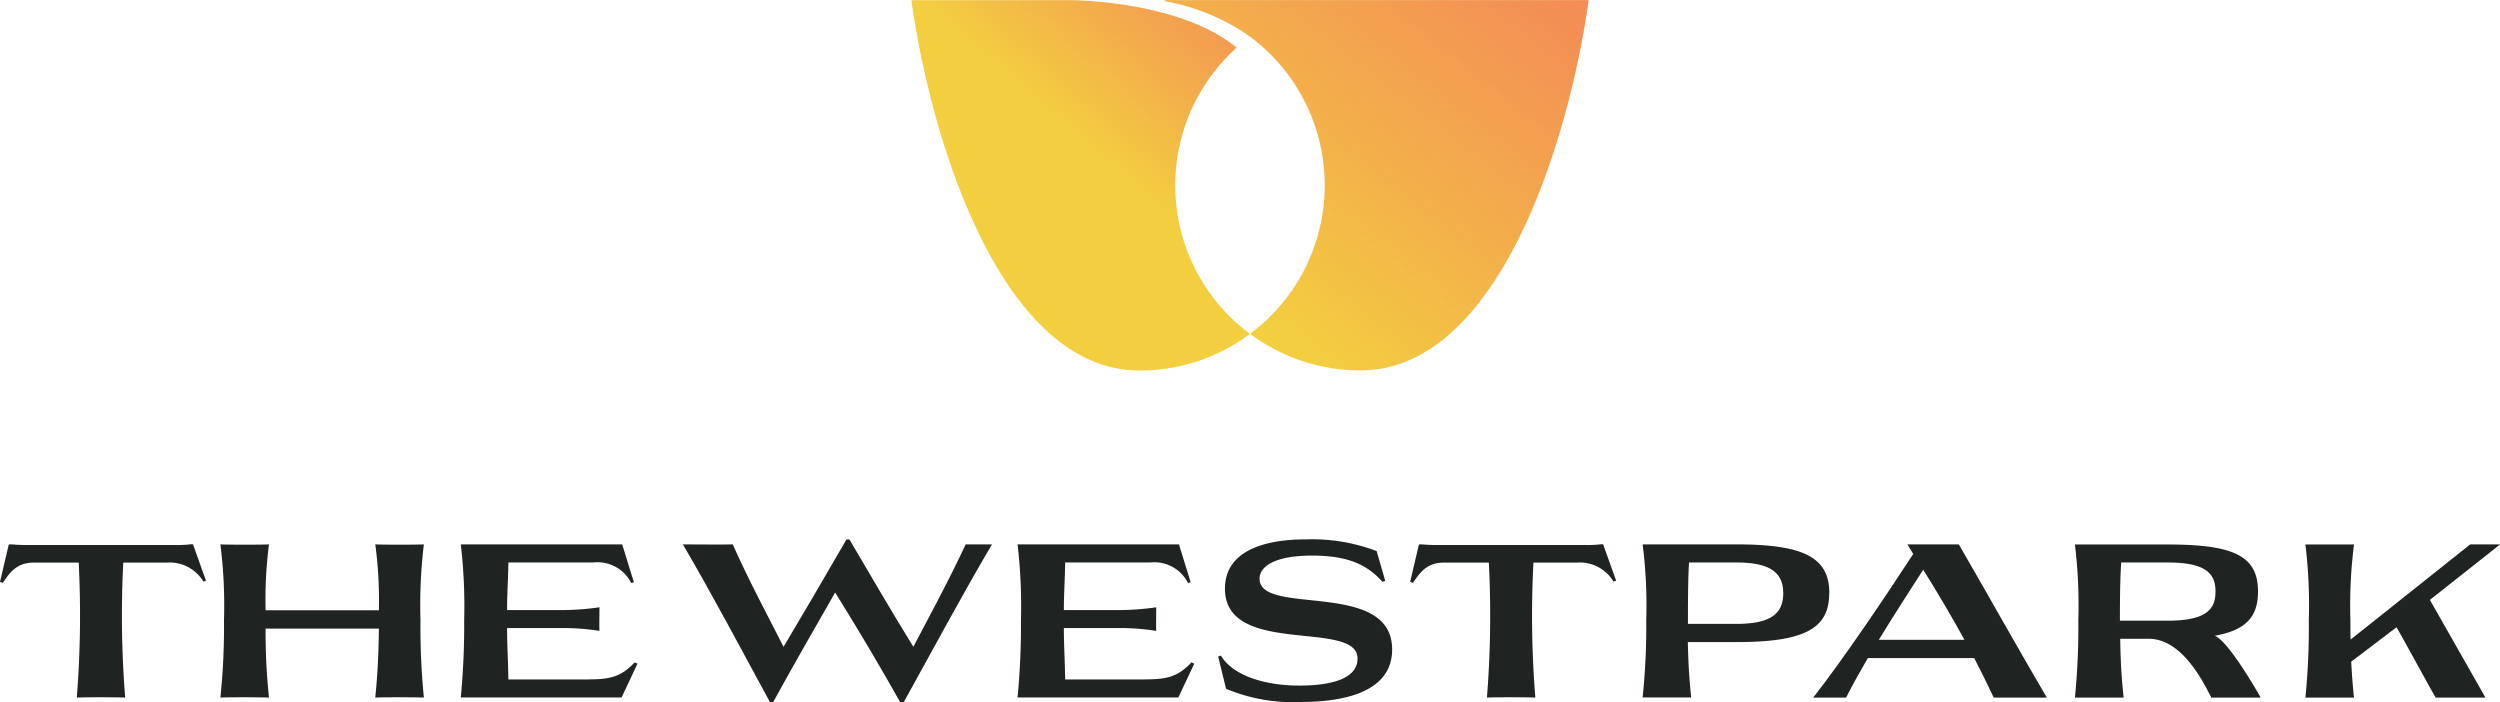 <svg xmlns="http://www.w3.org/2000/svg" xmlns:xlink="http://www.w3.org/1999/xlink" width="250.01" height="70.25" viewBox="0 0 250.01 70.25">
  <defs>
    <linearGradient id="linear-gradient" x1="0.072" y1="0.742" x2="1.809" y2="-1.17" gradientUnits="objectBoundingBox">
      <stop offset="0" stop-color="#f3436e" stop-opacity="0"/>
      <stop offset="0.19" stop-color="#f3436e" stop-opacity="0.212"/>
      <stop offset="0.59" stop-color="#f3436e" stop-opacity="0.631"/>
      <stop offset="0.87" stop-color="#f3436e" stop-opacity="0.902"/>
      <stop offset="1" stop-color="#f3436e"/>
    </linearGradient>
    <linearGradient id="linear-gradient-2" x1="0.141" y1="0.906" x2="2.058" y2="-1.526" gradientUnits="objectBoundingBox">
      <stop offset="0.2" stop-color="#f3436e" stop-opacity="0"/>
      <stop offset="0.29" stop-color="#f3436e" stop-opacity="0.212"/>
      <stop offset="0.48" stop-color="#f3436e" stop-opacity="0.631"/>
      <stop offset="0.61" stop-color="#f3436e" stop-opacity="0.902"/>
      <stop offset="0.67" stop-color="#f3436e"/>
    </linearGradient>
  </defs>
  <g id="westpark-new-logo" transform="translate(0 -6.369)">
    <g id="Group_4423" data-name="Group 4423">
      <path id="Path_13188" data-name="Path 13188" d="M116.43,6.38h42.44c-2,14.25-9.07,37.03-22.82,37.03a18.383,18.383,0,0,1-11.04-3.66,18.515,18.515,0,0,0,0-29.72,21.206,21.206,0,0,0-8.45-3.53l-.13-.13Z" fill="#f3cf40"/>
      <path id="Path_13189" data-name="Path 13189" d="M123.67,11.13A18.513,18.513,0,0,0,125,39.76a18.383,18.383,0,0,1-11.04,3.66c-13.75,0-20.82-22.78-22.82-37.03h15.87s10.86-.02,16.66,4.75Z" fill="#f3cf40"/>
      <path id="Path_13190" data-name="Path 13190" d="M116.43,6.38h42.44c-2,14.25-9.07,37.03-22.82,37.03a18.383,18.383,0,0,1-11.04-3.66,18.515,18.515,0,0,0,0-29.72,21.206,21.206,0,0,0-8.45-3.53l-.13-.13Z" fill="url(#linear-gradient)"/>
      <path id="Path_13191" data-name="Path 13191" d="M123.67,11.13A18.513,18.513,0,0,0,125,39.76a18.383,18.383,0,0,1-11.04,3.66c-13.75,0-20.82-22.78-22.82-37.03h15.87s10.86-.02,16.66,4.75Z" fill="url(#linear-gradient-2)"/>
    </g>
    <g id="Group_4424" data-name="Group 4424">
      <path id="Path_13192" data-name="Path 13192" d="M91.34,71.05c-2.06-3.33-4.19-6.97-6.39-10.73h-.3c-2.23,3.87-4.33,7.43-6.29,10.73-1.66-3.25-3.57-6.82-5.08-10.24-.73.03-4.35,0-4.99,0,3.08,5.25,5.84,10.52,8.73,15.81h.28c2.02-3.68,4.12-7.35,6.22-11,2.27,3.65,4.46,7.33,6.52,11h.32c3.04-5.48,5.76-10.58,8.84-15.81H96.57c-1.95,4.16-3.46,6.84-5.23,10.24Z" fill="#1f2322"/>
      <path id="Path_13193" data-name="Path 13193" d="M114.49,74.32h-7.97c-.02-1.72-.13-3.42-.13-5.14h5.2a23.52,23.52,0,0,1,4.04.28c-.03-.52,0-1.88,0-2.36a26.981,26.981,0,0,1-4.04.28h-5.2c0-1.57.11-3.19.13-4.76h8.5a3.765,3.765,0,0,1,3.79,2.06l.26-.09-1.17-3.78H101.76a52.989,52.989,0,0,1,.34,7.56,76.094,76.094,0,0,1-.34,7.75h16.08l1.59-3.38-.28-.13c-1.4,1.49-2.53,1.7-4.67,1.7Z" fill="#1f2322"/>
      <path id="Path_13194" data-name="Path 13194" d="M58.81,74.32H50.84c-.02-1.72-.13-3.42-.13-5.14h5.2a23.521,23.521,0,0,1,4.04.28c-.03-.52,0-1.88,0-2.36a26.981,26.981,0,0,1-4.04.28h-5.2c0-1.57.11-3.19.13-4.76h8.5a3.765,3.765,0,0,1,3.79,2.06l.26-.09-1.17-3.78H46.08a52.989,52.989,0,0,1,.34,7.56,76.093,76.093,0,0,1-.34,7.75H62.16l1.59-3.38-.28-.13c-1.4,1.49-2.53,1.7-4.67,1.7Z" fill="#1f2322"/>
      <path id="Path_13195" data-name="Path 13195" d="M125.96,64.25c0-1.32,1.7-2.32,5.25-2.32,3.76,0,5.59,1.01,7.04,2.62l.28-.09-.86-2.98a18.167,18.167,0,0,0-7.1-1.17c-2,0-8.07.23-8.07,4.93,0,6.86,13.26,3.02,13.26,6.99,0,1.95-2.46,2.7-5.84,2.7-3.55,0-6.69-1.06-7.82-3l-.28.09.79,3.23A17.215,17.215,0,0,0,130,76.57c3.1,0,9.22-.45,9.22-5.25,0-7.05-13.26-3.29-13.26-7.07Z" fill="#1f2322"/>
      <path id="Path_13196" data-name="Path 13196" d="M182.94,65.7c0-3.55-2.49-4.89-9.28-4.89h-9.39a48.459,48.459,0,0,1,.36,7.56,68.664,68.664,0,0,1-.36,7.75h4.86c-.13-1.17-.28-2.8-.34-5.54h4.86c6.8,0,9.28-1.34,9.28-4.89ZM168.9,62.62h4.76c3.44,0,4.67,1.06,4.67,3.08s-1.23,3.06-4.67,3.06H168.8c0-3.59.04-5.03.11-6.14Z" fill="#1f2322"/>
      <path id="Path_13197" data-name="Path 13197" d="M190.75,60.81l.58.96c-2.8,4.29-6.94,10.45-10,14.36h3.29c.59-1.19,1.36-2.55,2.17-3.95h10.64c.68,1.32,1.34,2.64,1.95,3.95h5.31c-3.2-5.46-5.77-10.09-8.8-15.32h-5.15Zm-2.86,9.54c1.51-2.46,3.12-4.97,4.44-7.01,1.51,2.42,2.87,4.73,4.12,7.01Z" fill="#1f2322"/>
      <path id="Path_13198" data-name="Path 13198" d="M221.47,69.95c3.1-.55,4.34-1.87,4.34-4.42,0-3.56-2.4-4.71-9.03-4.71H207.5a49.831,49.831,0,0,1,.34,7.56,70.4,70.4,0,0,1-.34,7.75h4.87c-.13-1.3-.3-2.95-.34-5.88h2.85c3.42,0,5.55,4.52,6.26,5.88h4.94c-.27-.48-3.25-5.7-4.6-6.18Zm-4.69-1.51H212c0-3.42.06-4.78.13-5.82h4.65c3.93,0,4.78,1.19,4.78,2.91s-.85,2.91-4.78,2.91Z" fill="#1f2322"/>
      <path id="Path_13199" data-name="Path 13199" d="M250,60.81h-2.97l-11.96,9.52c-.02-.55-.02-1.19-.02-1.95a48.459,48.459,0,0,1,.36-7.56h-4.86a49.832,49.832,0,0,1,.34,7.56,70.4,70.4,0,0,1-.34,7.75h4.86c-.1-.89-.19-1.97-.28-3.59l4.53-3.44c.7,1.17,3.36,6.11,3.92,7.03h4.97c-.6-1.08-4.72-8.3-5.55-9.77l7.01-5.54Z" fill="#1f2322"/>
      <path id="Path_13200" data-name="Path 13200" d="M37.53,60.81a42.251,42.251,0,0,1,.36,6.59H26.56a43.46,43.46,0,0,1,.34-6.59c-.79.04-4.08.04-4.86,0a48.638,48.638,0,0,1,.36,7.57,68.815,68.815,0,0,1-.36,7.75c.79-.04,4.08-.04,4.86,0a62.916,62.916,0,0,1-.34-6.9H37.89c-.04,3.61-.23,5.5-.36,6.9.79-.04,4.08-.04,4.86,0a70.551,70.551,0,0,1-.34-7.75,50.014,50.014,0,0,1,.34-7.57c-.79.04-4.08.04-4.86,0Z" fill="#1f2322"/>
      <path id="Path_13201" data-name="Path 13201" d="M19,60.81a12.609,12.609,0,0,1-1.66.06H2.81a15.4,15.4,0,0,1-1.61-.06H.88L0,64.56l.28.09c.66-.93,1.3-2.02,3.12-2.02H7.87a104.17,104.17,0,0,1-.19,13.5c.79-.04,4.06-.04,4.84,0a102.361,102.361,0,0,1-.19-13.5h4.36a3.93,3.93,0,0,1,3.65,1.9l.26-.09L19.3,60.8H19Z" fill="#1f2322"/>
      <path id="Path_13202" data-name="Path 13202" d="M160.02,60.81a12.609,12.609,0,0,1-1.66.06H143.83a15.4,15.4,0,0,1-1.61-.06h-.32l-.88,3.75.28.09c.66-.93,1.3-2.02,3.12-2.02h4.47a104.167,104.167,0,0,1-.19,13.5c.79-.04,4.06-.04,4.84,0a102.362,102.362,0,0,1-.19-13.5h4.36a3.93,3.93,0,0,1,3.65,1.9l.26-.09-1.3-3.64h-.3Z" fill="#1f2322"/>
    </g>
  </g>
</svg>
